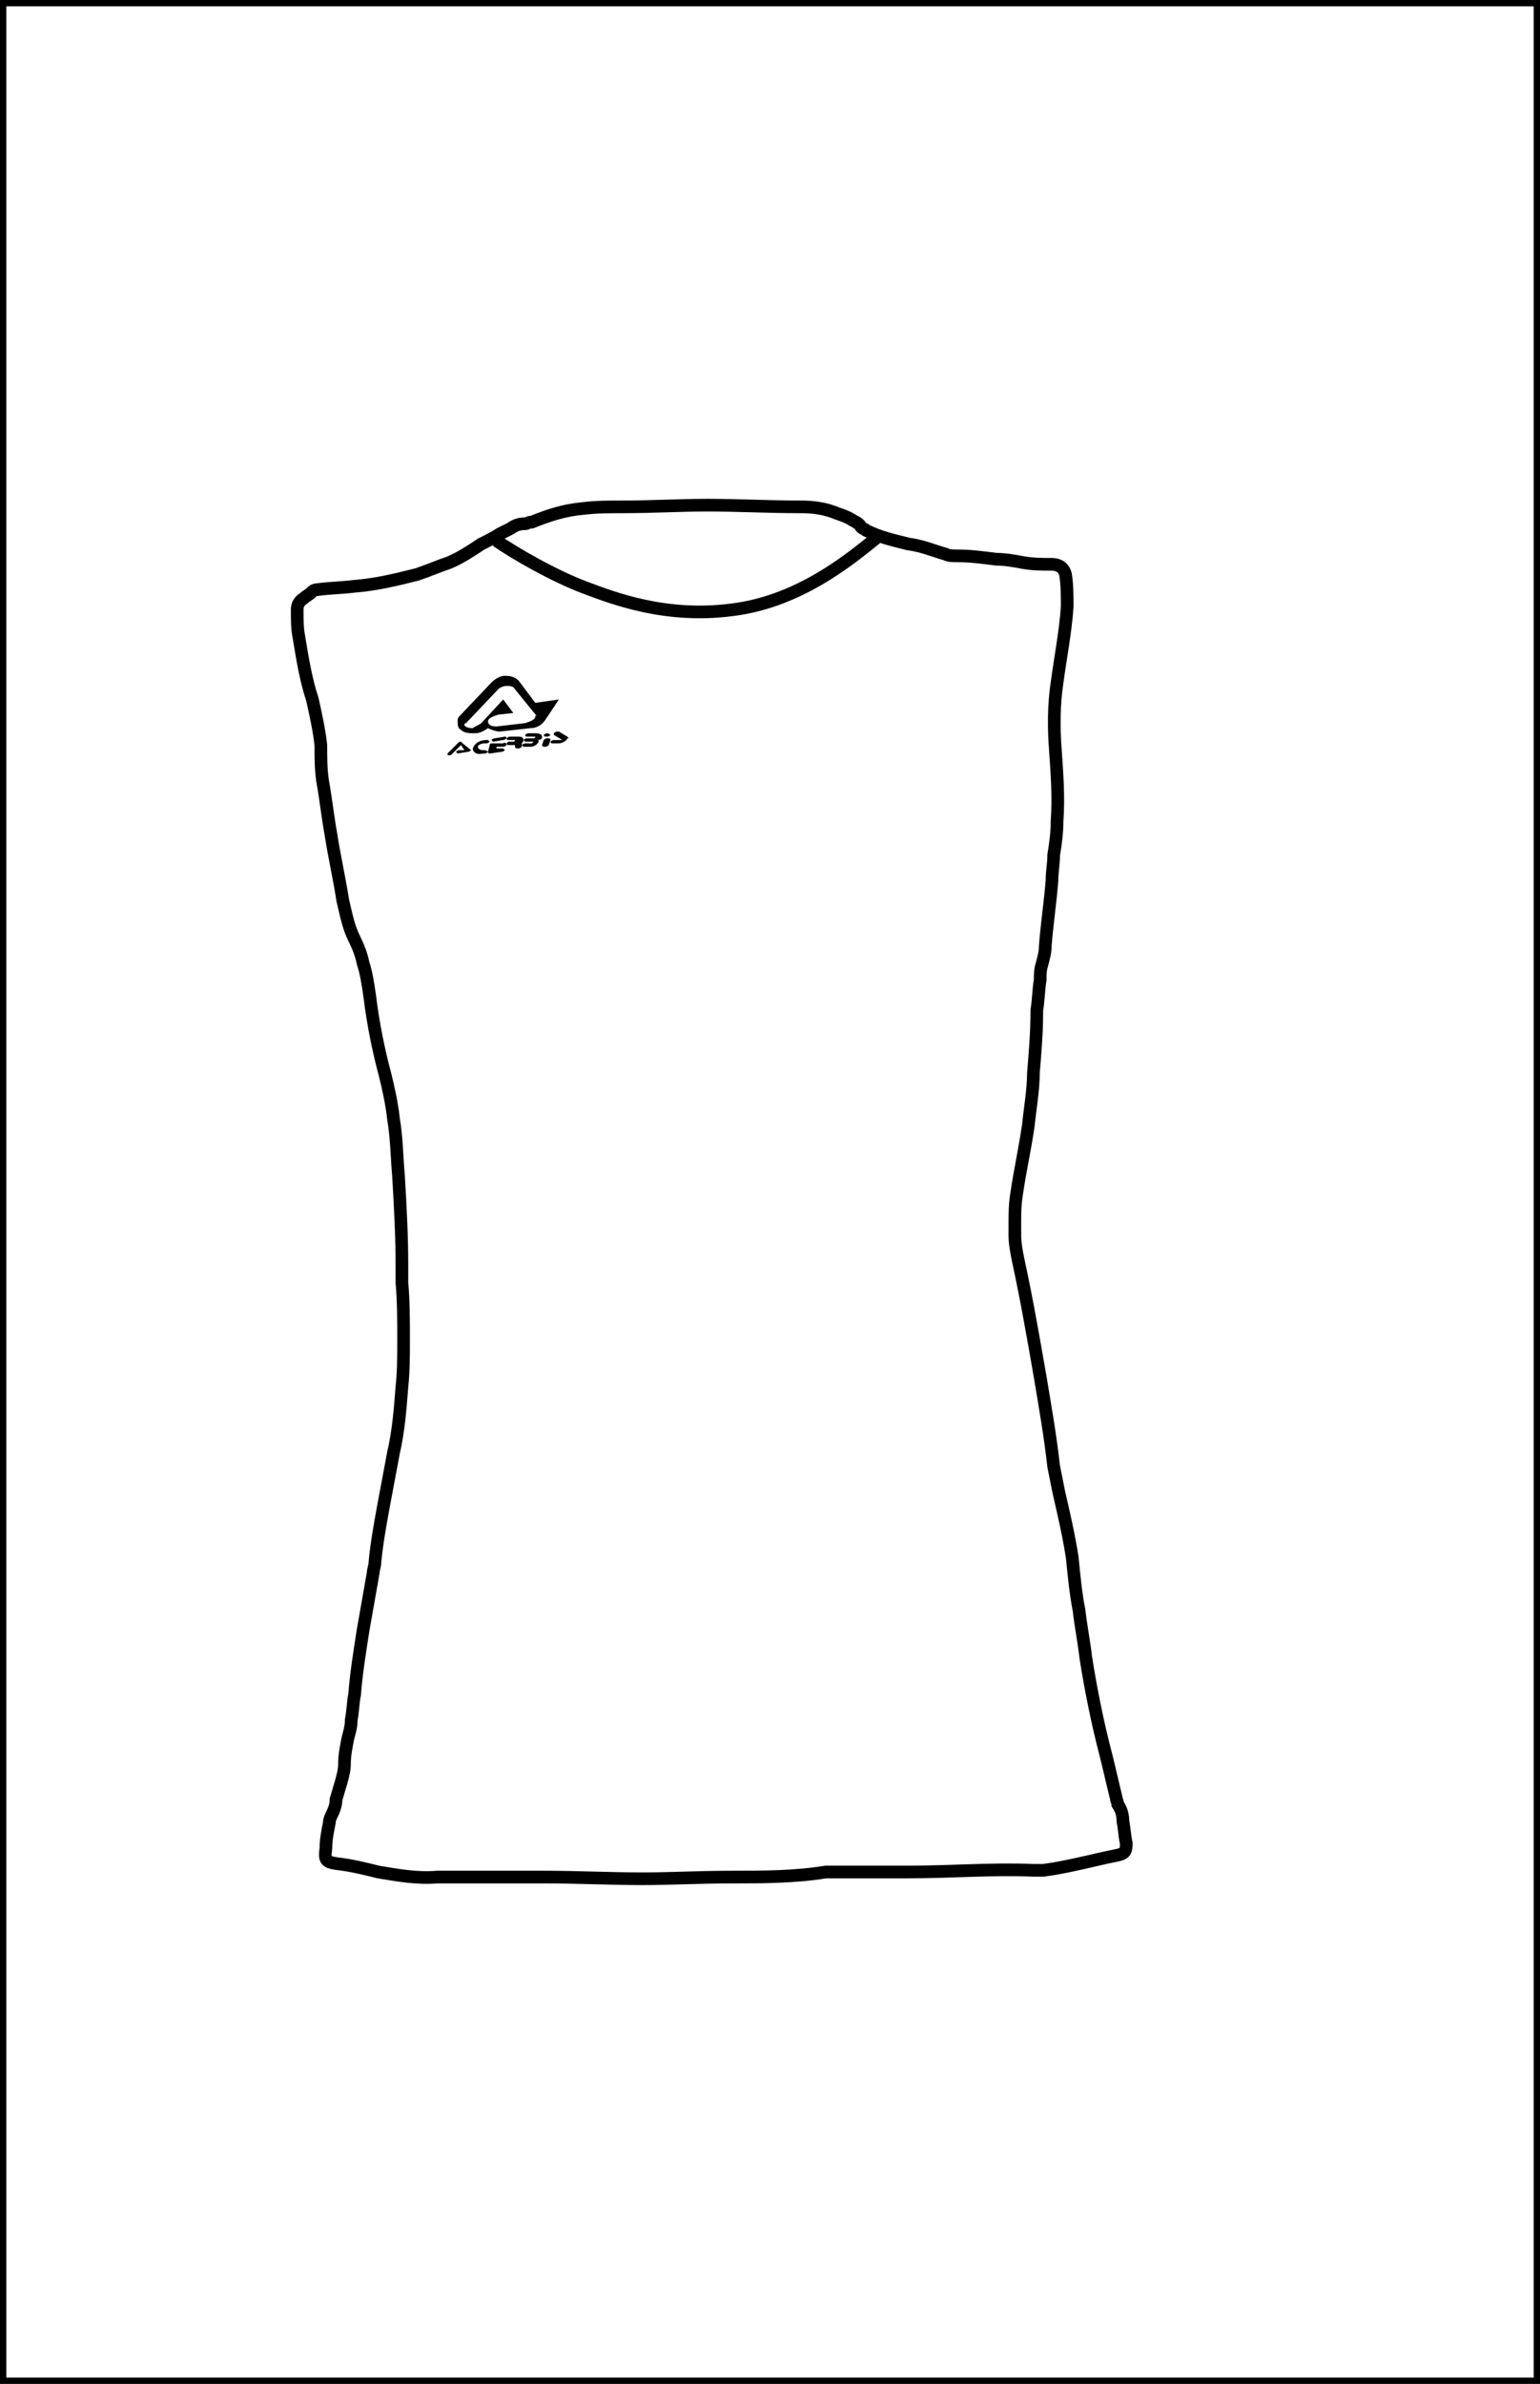 <?xml version="1.0" encoding="utf-8"?>
<!-- Generator: Adobe Illustrator 26.1.0, SVG Export Plug-In . SVG Version: 6.00 Build 0)  -->
<svg version="1.1" id="Livello_1" xmlns="http://www.w3.org/2000/svg" xmlns:xlink="http://www.w3.org/1999/xlink" x="0px" y="0px"
	 viewBox="0 0 91.2 141.1" style="enable-background:new 0 0 91.2 141.1;" xml:space="preserve">
<style type="text/css">
	.st0{fill:none;stroke:#000000;stroke-width:0.75;stroke-miterlimit:10;}
	.st1{fill:#020203;}
	.st2{fill:none;stroke:#020203;stroke-width:0.75;stroke-miterlimit:10;}
</style>
<g>
	<g>
		<path class="st0" d="M43.5,111.1c-2.1,0-3.8,0.1-5.4,0.1c-2,0-3.9-0.1-5.9-0.1c-1.4,0-2.9,0-4.3,0c-0.7,0-1.3,0-2,0
			c-1.2,0.1-2.3-0.1-3.5-0.3c-0.8-0.2-1.6-0.4-2.5-0.5c-0.6-0.1-0.7-0.2-0.6-0.9c0-0.5,0.1-1,0.2-1.5c0-0.2,0.1-0.4,0.2-0.6
			c0.1-0.2,0.2-0.5,0.2-0.8c0.1-0.3,0.2-0.7,0.3-1c0.1-0.4,0.2-0.7,0.2-1.1c0-0.5,0.1-1,0.2-1.5c0.1-0.4,0.2-0.7,0.2-1.1
			c0.1-0.5,0.1-1,0.2-1.5c0.1-1.3,0.3-2.5,0.5-3.8c0.2-1.1,0.4-2.3,0.6-3.4c0-0.2,0.1-0.4,0.1-0.6c0.1-1.1,0.3-2.2,0.5-3.3
			c0.2-1.1,0.4-2.1,0.6-3.2c0.3-1.3,0.4-2.6,0.5-3.9c0.1-0.9,0.1-1.9,0.1-2.8c0-1.1,0-2.3-0.1-3.4c0-0.4,0-0.7,0-1.1
			c0-1.7-0.1-3.5-0.2-5.2c-0.1-1.1-0.1-2.2-0.3-3.4c-0.1-0.9-0.3-1.8-0.5-2.6c-0.4-1.5-0.7-3-0.9-4.6c-0.1-0.7-0.2-1.4-0.4-2
			c-0.1-0.5-0.3-1-0.5-1.4c-0.4-0.8-0.5-1.5-0.7-2.3c-0.2-1.3-0.5-2.6-0.7-3.9c-0.2-1.1-0.3-2.1-0.5-3.2c-0.1-0.7-0.1-1.4-0.1-2.1
			c-0.1-0.9-0.3-1.8-0.5-2.7c-0.4-1.2-0.6-2.5-0.8-3.7c-0.1-0.5-0.1-1-0.1-1.6c0-0.3,0.1-0.5,0.4-0.7c0.1-0.1,0.3-0.2,0.4-0.3
			c0.1-0.1,0.2-0.2,0.4-0.2c0.7-0.1,1.4-0.1,2.2-0.2c1.3-0.1,2.5-0.4,3.7-0.7c0.6-0.2,1.3-0.5,1.9-0.7c0.7-0.3,1.3-0.7,1.9-1.1
			c0.4-0.2,0.8-0.4,1.1-0.6c0.2-0.1,0.4-0.2,0.6-0.3c0.3-0.2,0.5-0.3,0.9-0.3c0.1,0,0.2-0.1,0.4-0.1c1-0.4,1.9-0.7,3-0.8
			c0.8-0.1,1.6-0.1,2.4-0.1c1.7,0,3.4-0.1,5-0.1c1.8,0,3.6,0.1,5.5,0.1c0.8,0,1.5,0.1,2.2,0.4c0.3,0.1,0.6,0.2,0.9,0.4
			c0.2,0.1,0.4,0.2,0.5,0.4c0.1,0.1,0.2,0.1,0.3,0.2c0.8,0.4,1.7,0.6,2.5,0.8c0.8,0.1,1.5,0.4,2.2,0.6c0.2,0.1,0.4,0.1,0.7,0.1
			c0.8,0,1.5,0.1,2.3,0.2c0.5,0,1.1,0.1,1.6,0.2c0.6,0.1,1.1,0.1,1.7,0.1c0.4,0,0.7,0.2,0.8,0.6c0.1,0.6,0.1,1.3,0.1,1.9
			c-0.1,1.5-0.4,3-0.6,4.5c-0.2,1.3-0.2,2.7-0.1,4c0.1,1.4,0.2,2.8,0.1,4.2c0,0.7-0.1,1.4-0.2,2c0,0.5-0.1,1-0.1,1.5
			c-0.1,1.3-0.3,2.6-0.4,3.9c0,0.4-0.1,0.7-0.2,1.1c-0.1,0.3-0.1,0.6-0.1,0.9c-0.1,0.6-0.1,1.2-0.2,1.8c0,0,0,0.1,0,0.1
			c0,1.2-0.1,2.4-0.2,3.6c0,1-0.2,2.1-0.3,3.1c-0.2,1.4-0.5,2.7-0.7,4.1c-0.1,0.6-0.1,1.2-0.1,1.8c0,0.2,0,0.4,0,0.6
			c0,0.5,0.1,1,0.2,1.5c0.5,2.3,0.9,4.6,1.3,6.9c0.3,1.8,0.6,3.5,0.8,5.3c0.1,0.5,0.2,1,0.3,1.5c0.3,1.3,0.6,2.6,0.8,3.9
			c0.1,1,0.2,2.1,0.4,3.1c0.1,0.9,0.3,1.9,0.4,2.8c0.3,1.9,0.7,3.9,1.2,5.8c0.2,0.8,0.4,1.7,0.6,2.5c0,0.1,0.1,0.3,0.1,0.4
			c0.2,0.3,0.3,0.6,0.3,1c0.1,0.5,0.1,0.9,0.2,1.3c0,0.5-0.1,0.6-0.5,0.7c-1.5,0.3-2.9,0.7-4.4,0.9c-0.2,0-0.4,0-0.6,0
			c-2.5-0.1-4.9,0.1-7.4,0.1c-1.6,0-3.2,0-4.9,0C47.1,111.1,45.1,111.1,43.5,111.1z"/>
	</g>
	<path class="st1" d="M31.7,41.6l-0.9-1.2v0c-0.2-0.3-0.5-0.4-0.9-0.4c-0.3,0-0.6,0.2-0.8,0.4l-1.9,2l0,0l0,0
		c-0.1,0.1-0.1,0.2-0.1,0.3c0,0.2,0,0.4,0.2,0.5c0.2,0.2,0.5,0.2,0.8,0.2c0.3,0,0.5-0.1,0.8-0.3c0.2,0.1,0.5,0.2,0.7,0.2l1.8-0.2
		c0.4,0,0.7-0.2,0.9-0.5l0,0l0.8-1.2L31.7,41.6z M31.7,42.4c0,0.2-0.3,0.3-0.6,0.4L29.4,43c-0.3,0-0.5-0.1-0.5-0.3
		c0-0.2,0.3-0.3,0.6-0.4l0.9-0.1l-0.6-0.8l-1.3,1.4c-0.1,0.1-0.4,0.2-0.5,0.3c-0.3,0-0.5-0.1-0.5-0.2c0,0,0-0.1,0.1-0.1l1.9-2
		c0.1-0.1,0.3-0.2,0.5-0.2c0.2,0,0.4,0,0.5,0.2l1.3,1.6C31.7,42.3,31.7,42.4,31.7,42.4"/>
	<path class="st1" d="M27.4,44c0,0-0.1-0.1-0.1-0.1c-0.1,0-0.1,0-0.2,0.1l-0.6,0.6c0,0,0,0,0,0c0,0.1,0,0.1,0.1,0.1
		c0.1,0,0.1,0,0.2-0.1l0.5-0.5l0.2,0.3l-0.3,0c-0.1,0-0.2,0.1-0.2,0.1s0.1,0.1,0.1,0.1l0.6-0.1c0.1,0,0.2-0.1,0.2-0.1c0,0,0,0,0,0
		L27.4,44z M32.4,43.6c0.1,0,0.2-0.1,0.2-0.1s-0.1-0.1-0.2-0.1c-0.1,0-0.2,0.1-0.2,0.1C32.2,43.6,32.3,43.6,32.4,43.6 M29.8,44
		L29.1,44C29,44,29,44.1,29,44.1l-0.1,0.4c0,0.1,0.1,0.1,0.1,0.1l0.7-0.1c0.1,0,0.2-0.1,0.2-0.1s-0.1-0.1-0.1-0.1l-0.4,0l0-0.1
		l0.4,0c0.1,0,0.2-0.1,0.2-0.1C30,44,29.9,43.9,29.8,44 M32.4,43.7c-0.1,0-0.2,0.1-0.2,0.1l-0.1,0.3c0,0.1,0.1,0.1,0.2,0.1
		c0.1,0,0.2-0.1,0.2-0.1l0.1-0.3C32.6,43.7,32.5,43.7,32.4,43.7 M32.1,43.6c0-0.1-0.1-0.2-0.4-0.2l-0.4,0c-0.1,0-0.2,0.1-0.2,0.1
		s0,0.1,0.1,0.1l0.4,0c0,0,0.1,0,0.1,0s0,0.1-0.1,0.1l-0.4,0c-0.1,0-0.2,0.1-0.2,0.1s0.1,0.1,0.1,0.1l0.4,0c0,0,0.1,0,0.1,0
		c0,0-0.1,0.1-0.1,0.1l-0.4,0c-0.1,0-0.2,0.1-0.2,0.1s0.1,0.1,0.1,0.1l0.4,0c0.2,0,0.4-0.1,0.5-0.3c0-0.1,0-0.1-0.1-0.1c0,0,0,0,0,0
		l0,0l0,0C32.1,43.8,32.1,43.7,32.1,43.6 M33.6,43.6l-0.5-0.3c0,0-0.1,0-0.1,0c-0.1,0-0.2,0.1-0.2,0.1c0,0,0,0.1,0,0.1l0.5,0.3
		c0,0,0,0,0,0c0,0-0.1,0-0.1,0l-0.4,0c-0.1,0-0.2,0.1-0.2,0.1c0,0,0,0.1,0.1,0.1c0,0,0.3,0,0.4,0c0.2,0,0.5-0.2,0.5-0.3
		C33.7,43.7,33.7,43.7,33.6,43.6 M29.9,43.6l-0.6,0.1c-0.1,0-0.2,0.1-0.2,0.1s0.1,0.1,0.1,0.1l0.6-0.1c0.1,0,0.2-0.1,0.2-0.1
		C30,43.7,30,43.6,29.9,43.6 M28.7,44.4l-0.1,0c-0.2,0-0.3-0.1-0.3-0.2c0-0.1,0.2-0.2,0.4-0.2l0.1,0c0.1,0,0.2-0.1,0.2-0.1
		s-0.1-0.1-0.1-0.1c-0.1,0-0.1,0-0.1,0c-0.4,0-0.7,0.2-0.8,0.5c0,0.2,0.2,0.4,0.6,0.3l0.1,0c0.1,0,0.2-0.1,0.2-0.1
		C28.8,44.4,28.7,44.4,28.7,44.4 M30.9,44L30.9,44L30.9,44c0.1-0.1,0.1-0.2,0.1-0.2c0-0.2-0.2-0.2-0.3-0.2l-0.5,0
		c-0.1,0-0.2,0.1-0.2,0.1c0,0.1,0.1,0.1,0.1,0.1l0.3,0c0,0,0.1,0,0.1,0s0,0.1-0.1,0.1l-0.3,0C30.1,43.9,30,44,30,44
		c0,0,0,0.1,0.1,0.1l0.3,0c0,0,0.1,0,0.1,0c0,0,0,0,0,0l0,0.1c0,0.1,0.1,0.1,0.2,0.1c0.1,0,0.2-0.1,0.2-0.1L30.9,44
		C31,44,30.9,44,30.9,44"/>
	<path class="st2" d="M29.4,32c1,0.7,3.4,2.1,5.3,2.8c1.6,0.6,4.7,1.8,8.6,1.3c4.3-0.5,7.5-3.4,8.9-4.5"/>
</g>
<rect class="st0" width="91.2" height="141.1"/>
</svg>
